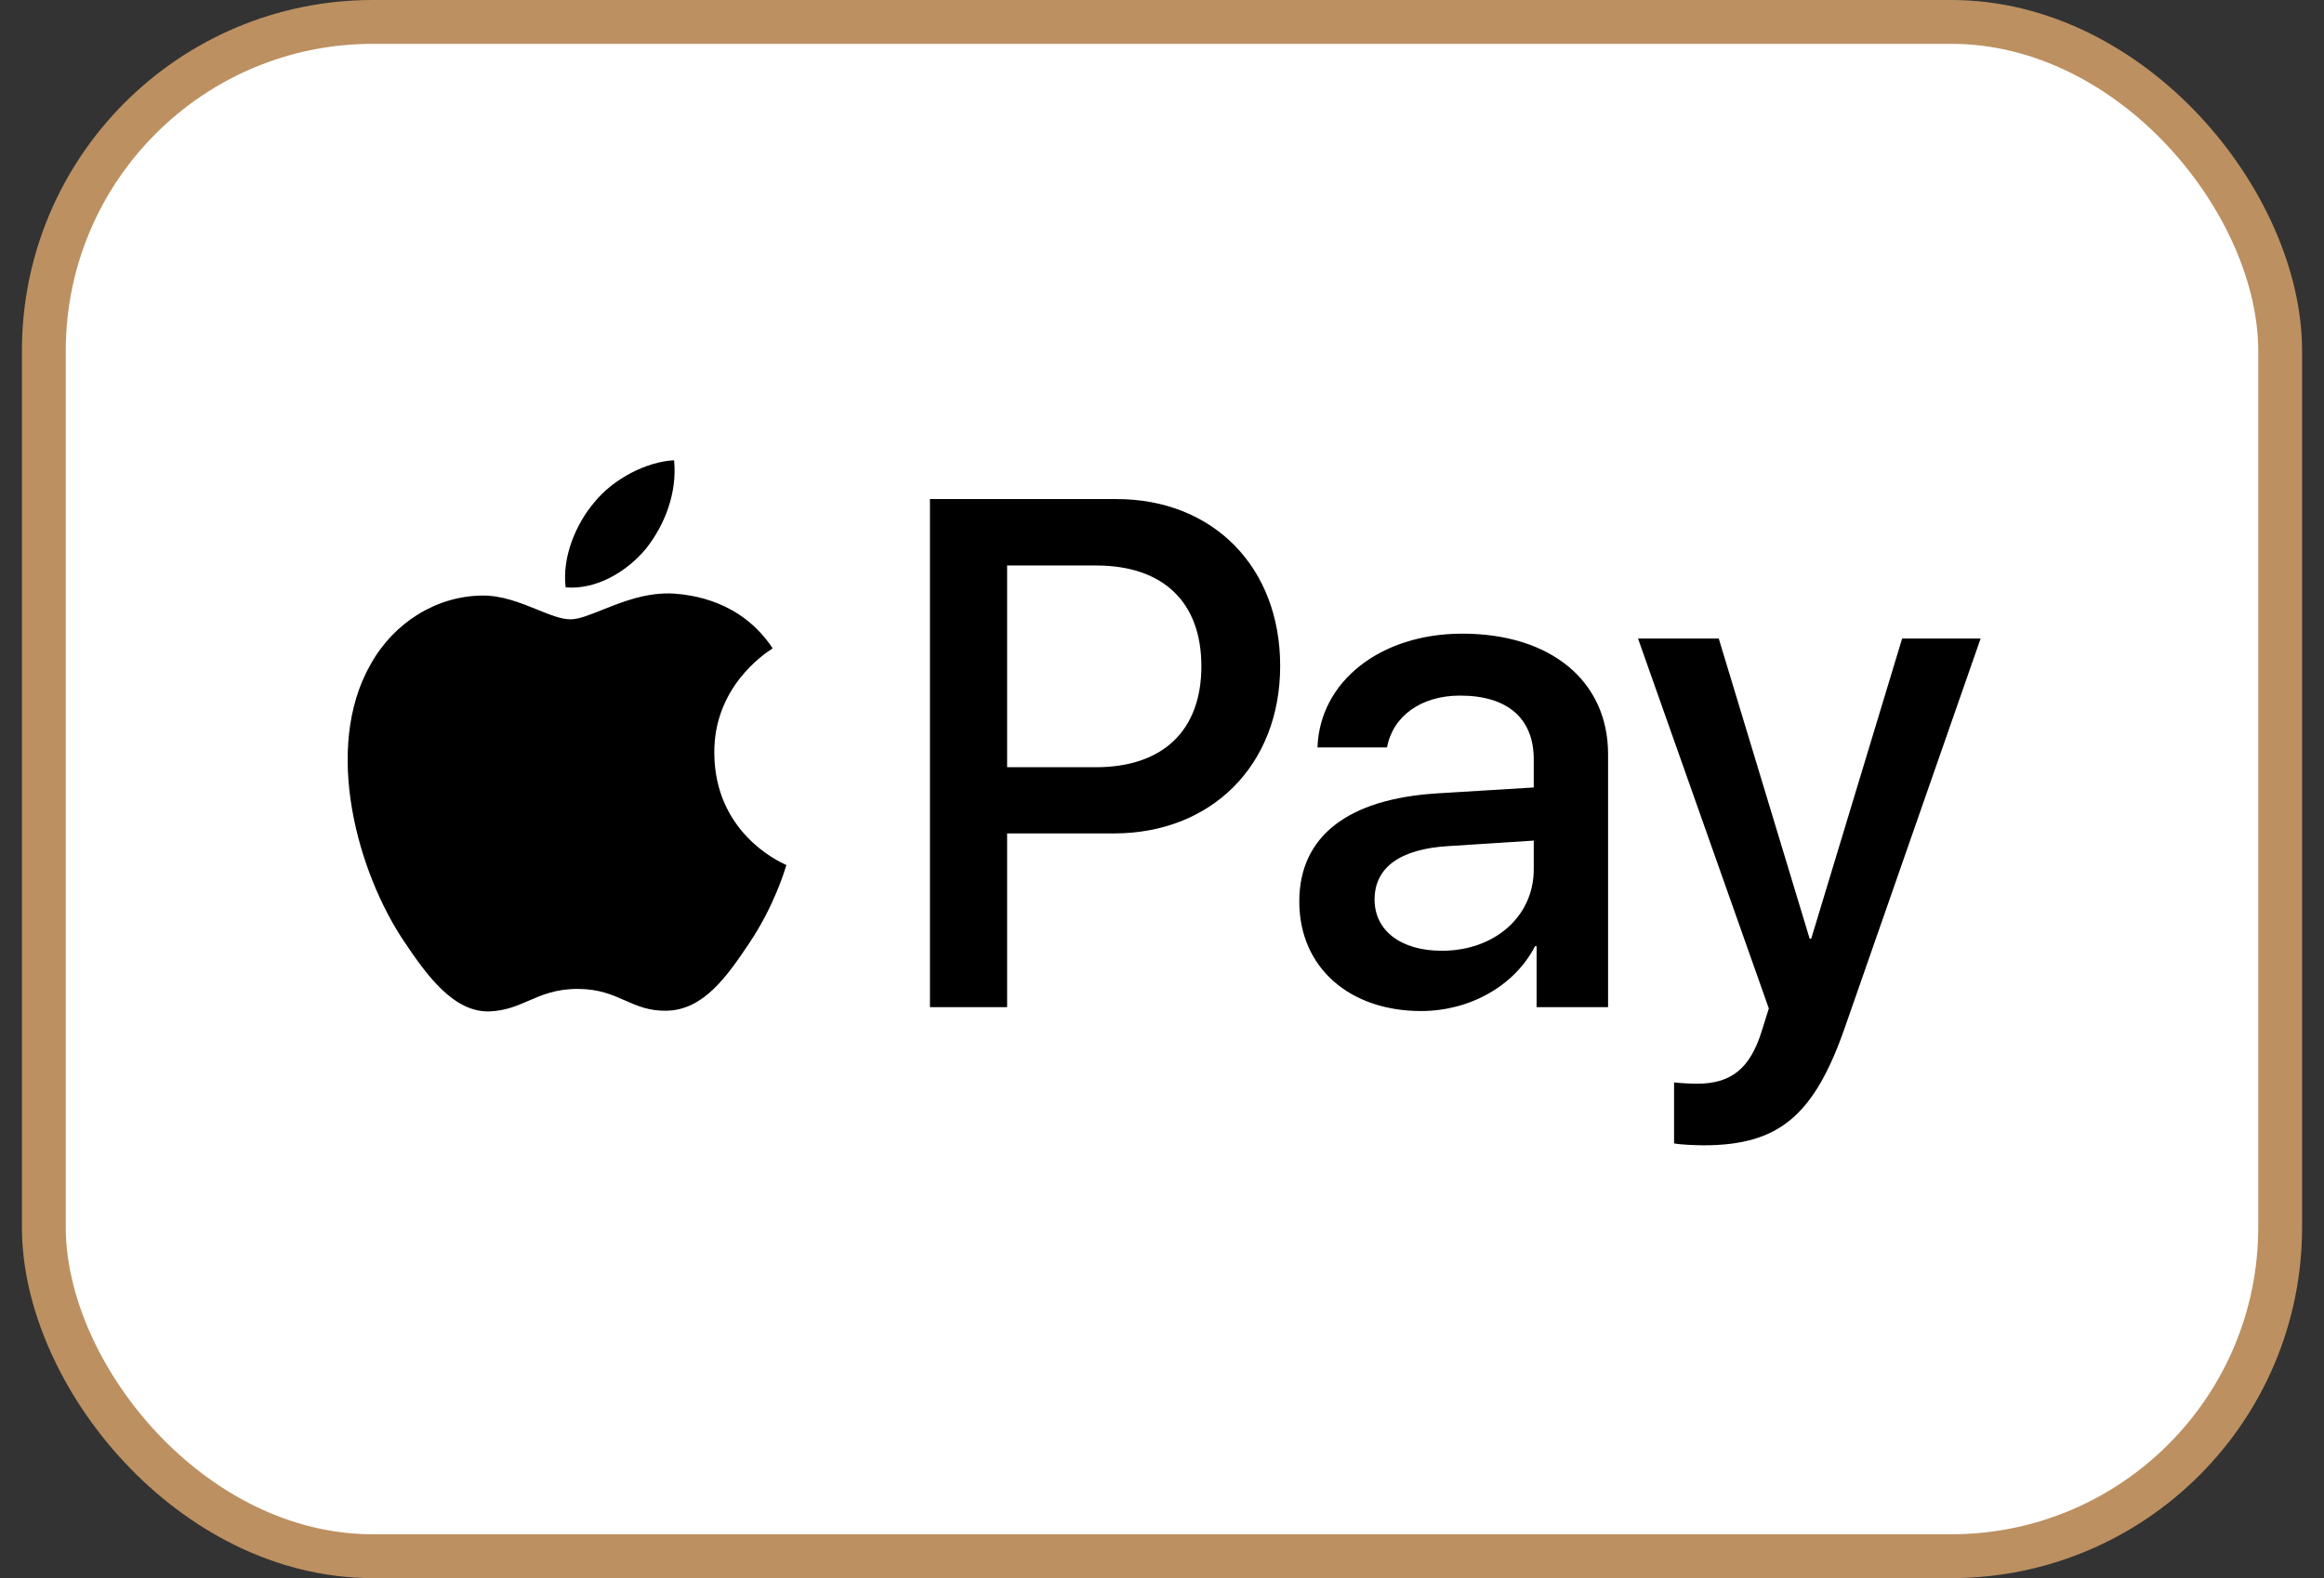 <?xml version="1.0" encoding="UTF-8"?>
<svg xmlns="http://www.w3.org/2000/svg" width="53" height="36" viewBox="0 0 53 36" fill="none">
  <rect x="0" y="0" width="53" height="36" fill="#333333" stroke="none"/>
  <rect x="1" y="0.5" width="51" height="35" rx="7.5" fill="white" stroke="#BC9061"></rect>
  <path fill-rule="evenodd" clip-rule="evenodd" d="M12.9 13.399C13.598 13.459 14.296 13.043 14.733 12.515C15.162 11.972 15.446 11.243 15.373 10.5C14.755 10.53 13.991 10.916 13.554 11.459C13.154 11.927 12.812 12.686 12.9 13.399ZM21.208 22.975V11.385H25.463C27.66 11.385 29.195 12.931 29.195 15.191C29.195 17.451 27.631 19.012 25.405 19.012H22.968V22.975H21.208ZM15.366 13.541C14.751 13.505 14.189 13.73 13.736 13.912C13.444 14.029 13.197 14.128 13.009 14.128C12.798 14.128 12.541 14.024 12.252 13.906C11.873 13.753 11.441 13.577 10.987 13.586C9.946 13.6 8.979 14.203 8.448 15.162C7.357 17.08 8.164 19.92 9.219 21.481C9.735 22.254 10.354 23.102 11.168 23.072C11.527 23.058 11.785 22.946 12.052 22.831C12.359 22.697 12.678 22.559 13.176 22.559C13.657 22.559 13.962 22.694 14.255 22.823C14.534 22.946 14.801 23.064 15.198 23.057C16.042 23.042 16.573 22.284 17.09 21.511C17.647 20.681 17.892 19.871 17.929 19.748L17.934 19.734C17.933 19.733 17.926 19.73 17.914 19.724C17.727 19.637 16.303 18.971 16.29 17.184C16.276 15.684 17.419 14.924 17.599 14.805C17.61 14.797 17.618 14.793 17.621 14.79C16.893 13.69 15.759 13.571 15.366 13.541ZM32.41 23.064C33.516 23.064 34.541 22.492 35.007 21.585H35.043V22.975H36.673V17.206C36.673 15.533 35.363 14.455 33.348 14.455C31.479 14.455 30.097 15.548 30.046 17.05H31.632C31.763 16.336 32.41 15.868 33.297 15.868C34.374 15.868 34.978 16.381 34.978 17.325V17.964L32.781 18.098C30.737 18.224 29.631 19.079 29.631 20.566C29.631 22.068 30.773 23.064 32.41 23.064ZM32.883 21.689C31.945 21.689 31.348 21.228 31.348 20.521C31.348 19.793 31.923 19.369 33.021 19.302L34.978 19.176V19.83C34.978 20.915 34.076 21.689 32.883 21.689ZM42.077 23.428C41.372 25.458 40.564 26.127 38.847 26.127C38.716 26.127 38.28 26.112 38.178 26.082V24.692C38.287 24.707 38.556 24.722 38.695 24.722C39.473 24.722 39.909 24.387 40.179 23.517L40.339 23.005L37.356 14.566H39.197L41.27 21.413H41.306L43.379 14.566H45.169L42.077 23.428ZM22.968 12.9H24.997C26.525 12.9 27.398 13.733 27.398 15.198C27.398 16.662 26.525 17.502 24.99 17.502H22.968V12.9Z" fill="black"></path>
</svg>

